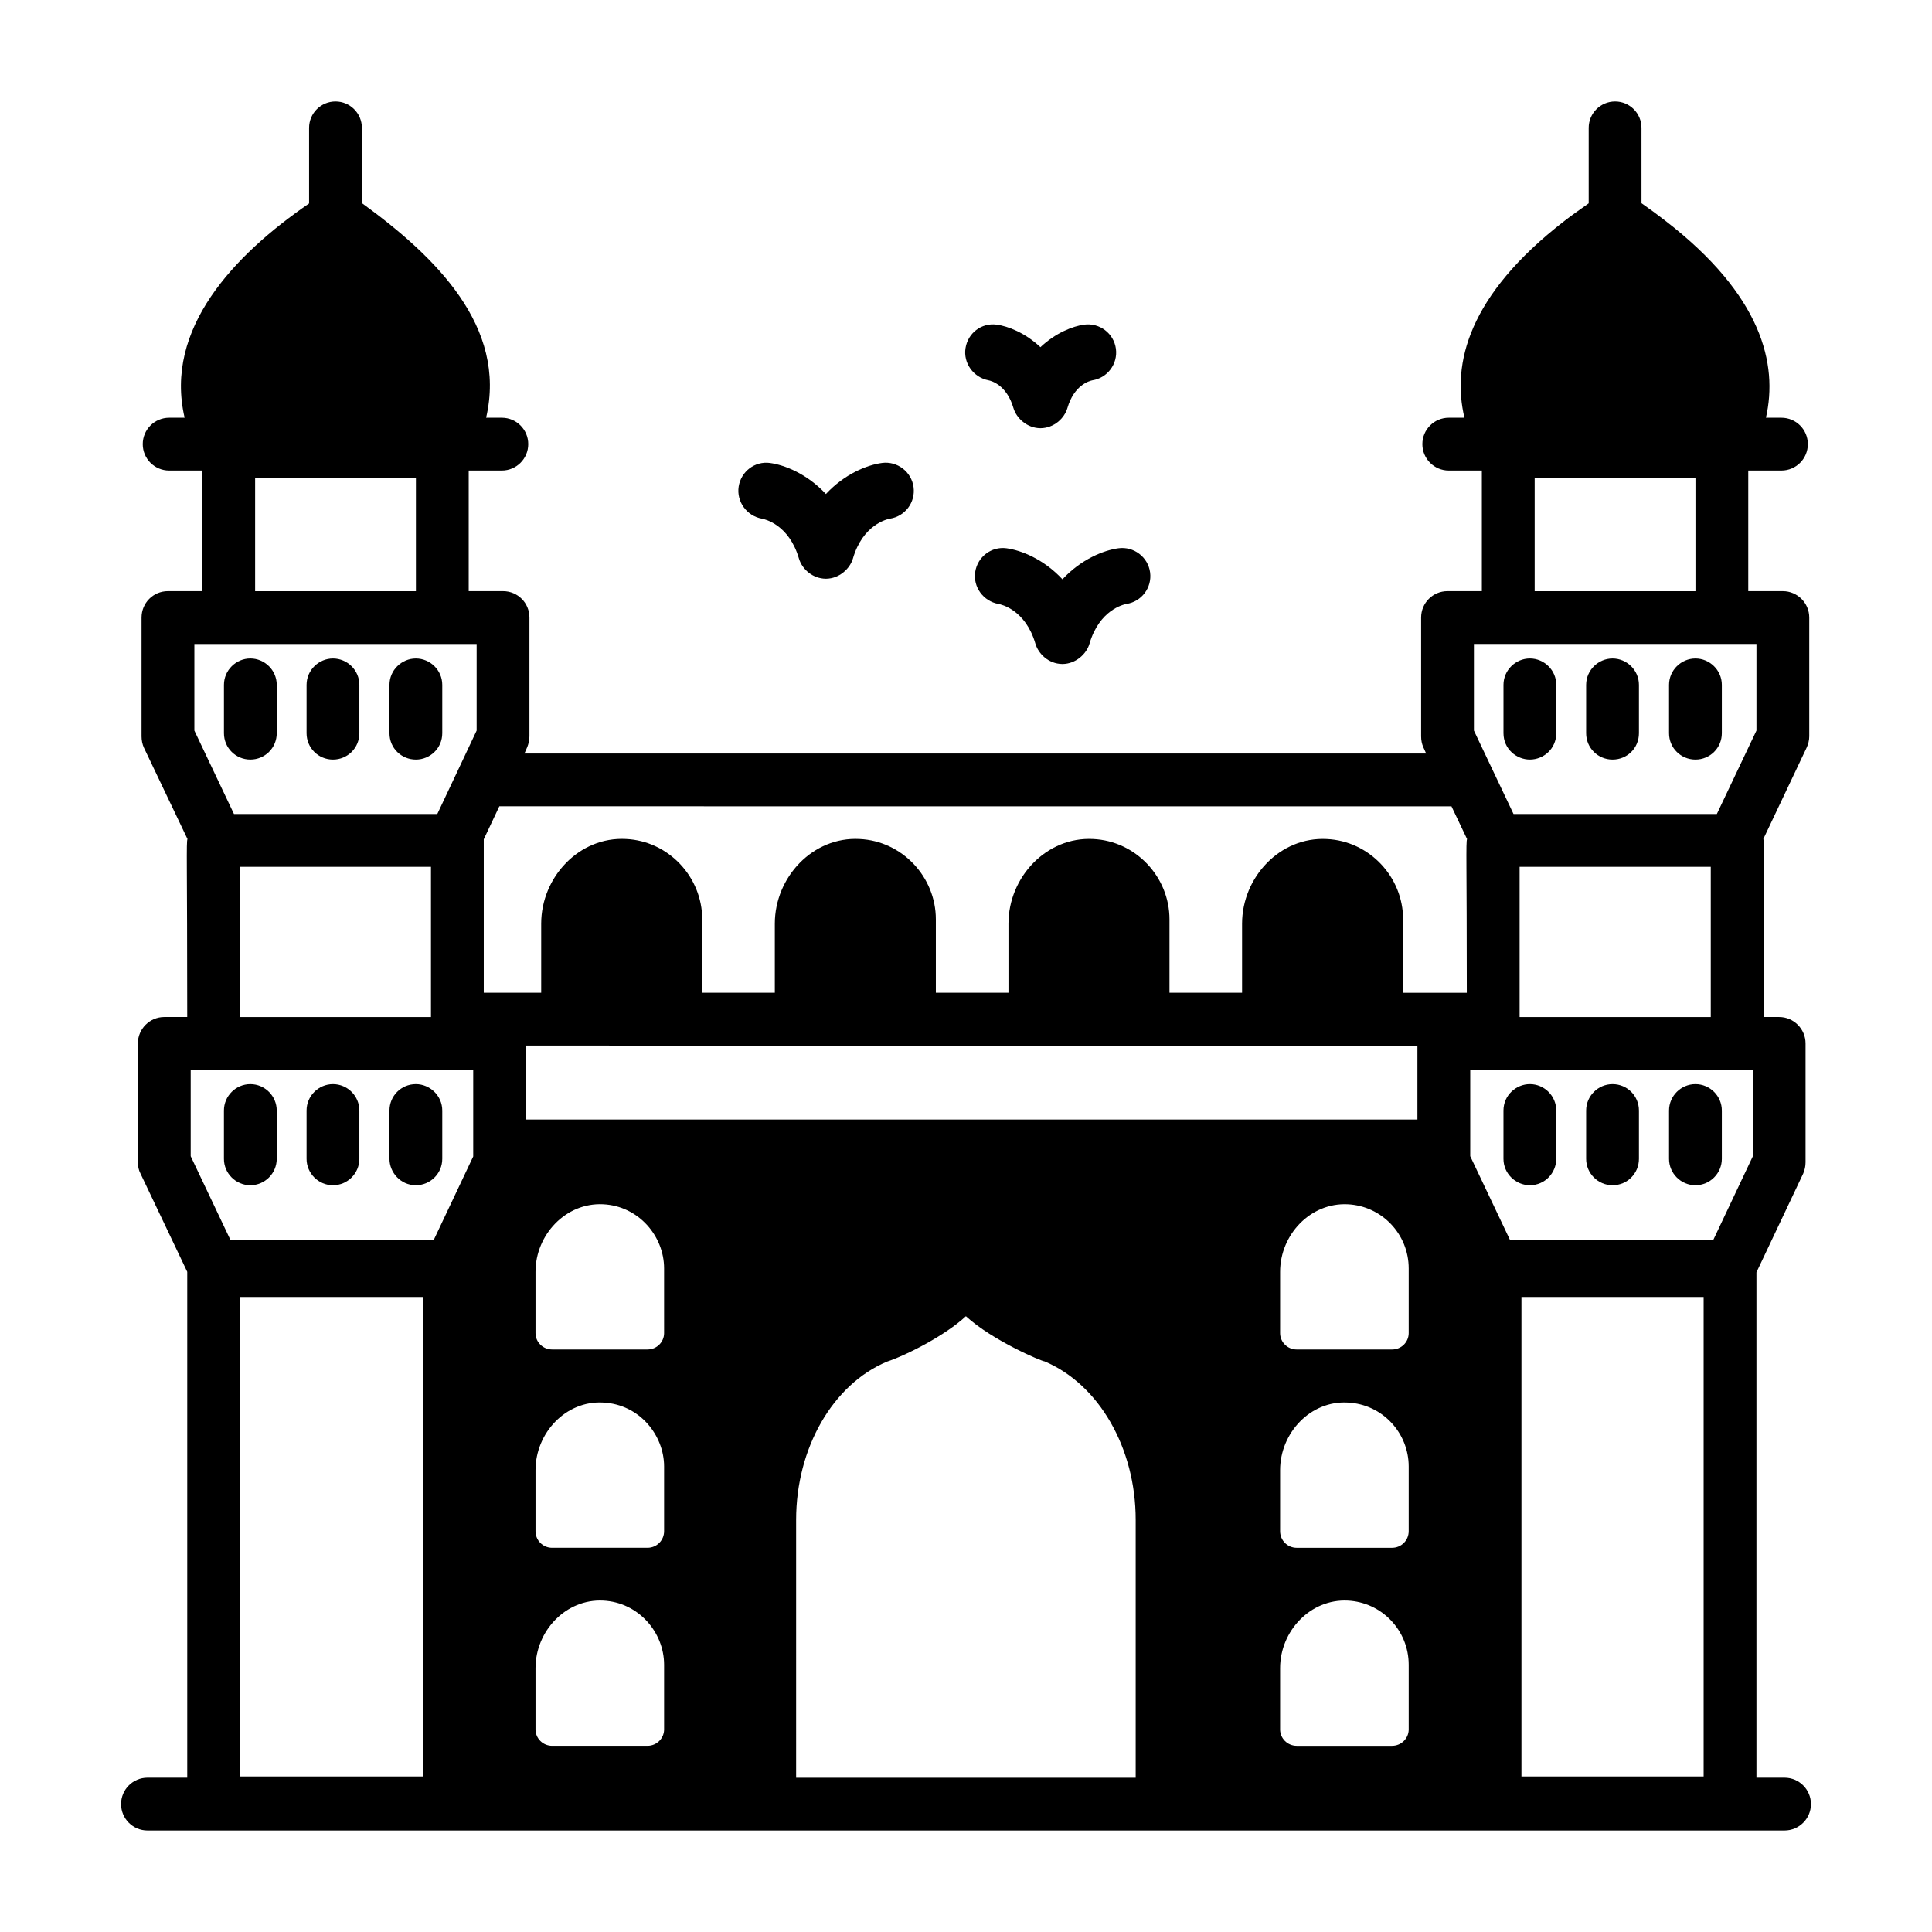 <?xml version="1.0" encoding="UTF-8"?>
<!-- Uploaded to: ICON Repo, www.svgrepo.com, Generator: ICON Repo Mixer Tools -->
<svg fill="#000000" width="800px" height="800px" version="1.1" viewBox="144 144 512 512" xmlns="http://www.w3.org/2000/svg">
 <g>
  <path d="m616.92 615.11h-7.445v-133.92l12.387-26.172c0.422-0.98 0.629-1.961 0.629-3.012v-31.488c0-3.848-3.148-6.996-6.996-6.996h-4.129c0-40.555 0.281-46.461-0.07-47.16l11.477-24.211c0.422-0.91 0.699-1.961 0.699-3.008v-31.488c0-3.848-3.148-6.996-6.996-6.996h-9.168v-31.961h8.793c3.863 0 6.996-3.133 6.996-6.996s-3.133-6.996-6.996-6.996h-4.113c0-0.008 0.004-0.012 0.008-0.02 3.219-14.203-1.051-32.398-26.59-52.129-1.961-1.539-4.059-3.078-6.367-4.688-0.008-0.004-0.016-0.012-0.023-0.016l-0.004-19.973c0-3.863-3.133-6.996-6.996-6.996s-6.996 3.133-6.996 6.996v20.004c-2.227 1.602-4.391 3.066-6.344 4.602-25.68 19.805-29.949 37.996-26.59 52.199 0 0.008 0.004 0.012 0.008 0.02h-4.156c-3.863 0-6.996 3.133-6.996 6.996s3.133 6.996 6.996 6.996h8.77v31.961h-9.098c-3.918 0-6.996 3.148-6.996 6.996v31.488c0 2.281 0.906 3.43 1.332 4.547h-238.97c0.289-0.758 1.332-2.402 1.332-4.547v-31.488c0-3.848-3.082-6.996-6.996-6.996h-9.098v-31.961h8.781c3.863 0 6.996-3.133 6.996-6.996s-3.133-6.996-6.996-6.996h-4.172c0-0.008 0.004-0.012 0.008-0.02 5.582-24.109-13.289-42.602-32.926-56.863v-19.941c0-3.863-3.133-6.996-6.996-6.996s-6.996 3.133-6.996 6.996v20.035c-0.012 0.008-0.023 0.012-0.031 0.023-19.922 13.691-38.43 33.23-32.957 56.746 0 0.008 0.004 0.012 0.008 0.02h-4.106c-3.863 0-6.996 3.133-6.996 6.996s3.133 6.996 6.996 6.996h8.781v31.961h-9.098c-3.918 0-6.996 3.148-6.996 6.996v31.488c0 1.051 0.211 2.098 0.629 3.008l11.547 24.211c-0.359 0.699-0.07 6.375-0.07 47.16h-6.086c-3.848 0-6.996 3.148-6.996 6.996v31.488c0 1.051 0.211 2.098 0.699 3.012l12.387 26.031v134.06h-10.539c-3.863 0-6.996 3.133-6.996 6.996s3.133 6.996 6.996 6.996c244.55 0.004 217.46 0.012 433.84 0 3.863 0 6.996-3.133 6.996-6.996s-3.133-6.996-6.996-6.996zm-421.41-300.45h74.805v22.953c-0.98 2.078-10.789 22.887-10.426 22.109h-53.883l-10.496-22.109zm324.12 106.43v19.594l-236.23-0.004v-19.594zm14.973-83.48v-22.953h74.875v22.953l-10.496 22.109h-53.883c-0.332-0.699-11.176-23.539-10.496-22.109zm73.895 89.914v22.953l-10.426 22.043h-53.949c-19.648-41.41 1.609 3.391-10.496-22.113v-22.883h74.871zm-304.67 140.65c9.371 0.445 16.164 8.398 16.164 17.004v17.145c0 2.379-1.957 4.34-4.406 4.34h-25.262c-2.449 0-4.406-1.961-4.406-4.34v-16.234c0-9.867 8.047-18.402 17.91-17.914zm-17.91-18.402v-16.164c0-9.867 8.047-18.473 17.91-17.914 9.68 0.461 16.164 8.68 16.164 16.934v17.145c0 2.449-1.957 4.406-4.406 4.406h-25.262c-2.445 0.004-4.406-1.957-4.406-4.406zm34.074-52.48c0 2.379-1.957 4.336-4.406 4.336h-25.262c-2.449 0-4.406-1.961-4.406-4.336v-16.234c0-9.867 8.047-18.402 17.91-17.914 9.371 0.445 16.164 8.398 16.164 17.004zm192.92 56.891h-25.262c-2.449 0-4.406-1.961-4.406-4.406v-16.168c0-9.867 8.047-18.473 17.914-17.914 9.285 0.441 16.164 8.125 16.164 16.934v17.145c0 2.449-1.961 4.41-4.41 4.41zm4.41 30.996v17.145c0 2.379-1.961 4.34-4.41 4.34h-25.262c-2.449 0-4.406-1.961-4.406-4.34v-16.234c0-9.867 8.047-18.402 17.914-17.914 9.004 0.43 16.164 7.871 16.164 17.004zm-4.41-83.547h-25.262c-2.449 0-4.406-1.961-4.406-4.336v-16.234c0-9.867 8.047-18.402 17.914-17.914 9.012 0.43 16.164 7.883 16.164 17.004v17.145c0 2.375-1.961 4.336-4.41 4.336zm34.289-13.926h48.281v127.07h-48.281zm-0.488-74.172v-39.816h50.66v39.816h-50.66zm-339.09-39.816h50.59v39.816h-50.59zm-13.086 53.809h74.871v22.953c-0.332 0.703-7.82 16.531-10.426 22.043h-53.949l-10.496-22.113zm13.086 60.18h48.492v127.07h-48.492zm147.36 59.059c0-19.031 9.727-35.895 24.07-41.914 5.242-1.734 15.504-6.992 20.922-12.035 7.082 6.484 20.148 11.965 20.852 11.965 14.414 6.09 24.141 22.953 24.141 41.984v68.355l-89.984-0.004zm195.72-276.19 42.613 0.141v29.949h-42.613zm-22.043 87.117 4.129 8.676c-0.352 0.703-0.07 6.789-0.07 40.727h-16.879v-19.453c0-11.211-8.898-20.766-20.234-21.289-12.348-0.652-22.441 10.094-22.441 22.441v18.297h-19.238v-19.453c0-11.207-8.898-20.766-20.234-21.289-12.348-0.652-22.438 10.094-22.438 22.441v18.297h-19.242v-19.453c0-11.207-8.898-20.766-20.234-21.289-12.348-0.652-22.441 10.094-22.441 22.441v18.297h-19.238v-19.453c0-11.207-8.898-20.766-20.234-21.289-12.352-0.652-22.441 10.094-22.441 22.441v18.297h-15.219v-40.656l4.129-8.746zm-317.05-87.117 42.613 0.141v29.949h-42.613z"/>
  <path d="m254.21 345.3c3.766 0 6.996-3.004 6.996-6.996v-12.805c0-3.91-3.234-6.996-6.996-6.996-3.762 0-6.996 3.086-6.996 6.996v12.805c0 3.973 3.191 6.996 6.996 6.996z"/>
  <path d="m232.24 345.3c3.848 0 6.996-3.078 6.996-6.996v-12.805c0-3.91-3.234-6.996-6.996-6.996-3.711 0-6.996 3.039-6.996 6.996v12.805c0 3.918 3.148 6.996 6.996 6.996z"/>
  <path d="m217.34 338.3v-12.805c0-3.91-3.234-6.996-6.996-6.996s-6.996 3.086-6.996 6.996v12.805c0 3.918 3.148 6.996 6.996 6.996s6.996-3.078 6.996-6.996z"/>
  <path d="m254.21 458.1c3.785 0 6.996-3.066 6.996-6.996v-12.805c0-3.957-3.309-6.996-6.996-6.996-3.918 0-6.996 3.148-6.996 6.996v12.805c0 3.582 2.926 6.996 6.996 6.996z"/>
  <path d="m232.24 458.1c3.848 0 6.996-3.148 6.996-6.996v-12.805c0-3.848-3.148-6.996-6.996-6.996-3.848 0-6.996 3.148-6.996 6.996v12.805c0 3.848 3.148 6.996 6.996 6.996z"/>
  <path d="m210.34 458.1c3.848 0 6.996-3.148 6.996-6.996v-12.805c0-3.848-3.148-6.996-6.996-6.996s-6.996 3.148-6.996 6.996v12.805c-0.004 3.848 3.144 6.996 6.996 6.996z"/>
  <path d="m593.31 345.3c3.848 0 6.996-3.078 6.996-6.996v-12.805c0-3.91-3.234-6.996-6.996-6.996-3.762 0-6.996 3.086-6.996 6.996v12.805c-0.004 3.918 3.144 6.996 6.996 6.996z"/>
  <path d="m571.34 345.3c3.918 0 6.996-3.078 6.996-6.996v-12.805c0-3.914-3.238-6.996-6.996-6.996-3.711 0-6.996 3.039-6.996 6.996v12.805c-0.004 3.918 3.148 6.996 6.996 6.996z"/>
  <path d="m556.43 338.3v-12.805c0-3.91-3.234-6.996-6.996-6.996-3.762 0-6.996 3.086-6.996 6.996v12.805c0 4.164 3.414 6.996 6.996 6.996 3.664 0 6.996-2.906 6.996-6.996z"/>
  <path d="m593.31 458.1c3.848 0 6.996-3.148 6.996-6.996v-12.805c0-3.848-3.148-6.996-6.996-6.996s-6.996 3.148-6.996 6.996v12.805c-0.004 3.848 3.144 6.996 6.996 6.996z"/>
  <path d="m571.34 458.1c3.918 0 6.996-3.148 6.996-6.996v-12.805c0-3.848-3.078-6.996-6.996-6.996-3.848 0-6.996 3.148-6.996 6.996v12.805c-0.004 3.848 3.148 6.996 6.996 6.996z"/>
  <path d="m549.43 431.3c-3.652 0-6.996 2.961-6.996 6.996v12.805c0 3.949 3.269 6.996 6.996 6.996 4.066 0 6.996-3.356 6.996-6.996v-12.805c0-3.848-3.148-6.996-6.996-6.996z"/>
  <path d="m345.91 281.45c0.727 0.133 7.184 1.531 9.812 10.559 0.887 2.965 3.75 5.324 7.098 5.359 0.02 0 0.039 0.008 0.055 0.008h0.004 0.004c0.02 0 0.035-0.008 0.055-0.008 3.469-0.035 6.297-2.637 7.098-5.359 2.609-8.957 8.977-10.406 9.797-10.555 4.012-0.609 6.812-4.32 6.269-8.363-0.547-4.082-4.336-6.957-8.375-6.402-3.859 0.52-9.848 2.852-14.852 8.234-5.004-5.383-10.992-7.715-14.852-8.234-3.977-0.531-7.641 2.25-8.266 6.254-0.617 4.008 2.156 7.793 6.152 8.508z"/>
  <path d="m405.93 244.78c0.793 0.152 4.856 1.234 6.637 7.34 0.812 2.758 3.637 5.316 7.098 5.359 0.02 0 0.035 0.008 0.055 0.008h0.004 0.004c0.02 0 0.035-0.008 0.055-0.008 3.527-0.043 6.285-2.594 7.098-5.359 1.758-6.039 5.75-7.156 6.609-7.332 3.992-0.629 6.773-4.332 6.238-8.359-0.551-4.082-4.305-6.922-8.379-6.402-3.035 0.406-7.594 2.176-11.625 5.981-4.031-3.805-8.594-5.574-11.621-5.981-4.027-0.516-7.578 2.231-8.227 6.203-0.648 3.984 2.098 7.777 6.055 8.551z"/>
  <path d="m410.71 289.29c-3.973-0.523-7.641 2.25-8.266 6.254-0.625 4.004 2.152 7.793 6.144 8.504 0.727 0.133 7.184 1.531 9.812 10.559 0.773 2.598 3.414 5.312 7.098 5.359 0.02 0 0.035 0.008 0.055 0.008h0.004 0.004c0.02 0 0.035-0.008 0.055-0.008 3.473-0.043 6.309-2.648 7.102-5.359 2.609-8.957 8.977-10.402 9.797-10.555 4.012-0.609 6.812-4.32 6.273-8.359-0.547-4.082-4.328-6.938-8.379-6.402-3.856 0.52-9.848 2.852-14.848 8.23-5.004-5.379-10.996-7.715-14.852-8.23z"/>
 </g>
</svg>